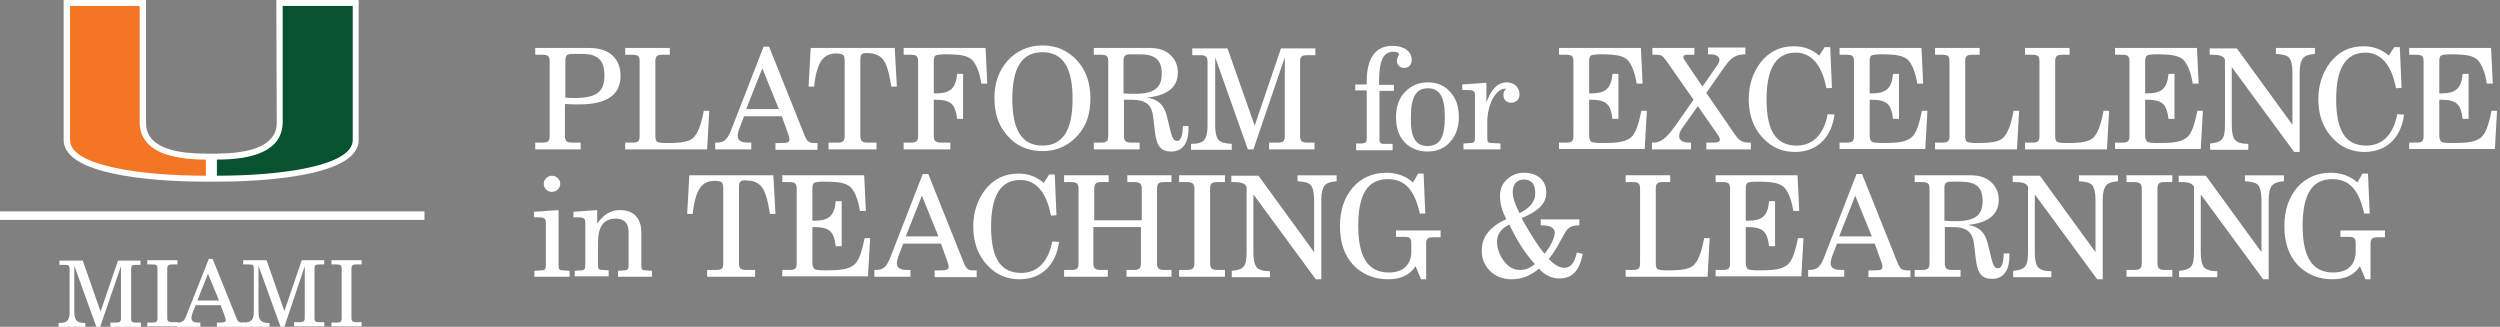 <?xml version="1.0" encoding="UTF-8"?>
<svg id="Layer_1" xmlns="http://www.w3.org/2000/svg" version="1.1" viewBox="0 0 589 77">
  <rect x="0" y="0" width="589" height="77" fill="#808080" stroke="none"/>
  <!-- Generator: Adobe Illustrator 29.1.0, SVG Export Plug-In . SVG Version: 2.1.0 Build 142)  -->
  <defs>
    <style>
      .st0 {
        fill: #075330;
      }

      .st1 {
        fill: #fff;
      }

      .st2 {
        fill: #f47523;
      }

      .st3 {
        fill: none;
        stroke: #fff;
        stroke-width: 2px;
      }
    </style>
  </defs>
  <path class="st1" d="M65.1,0l.1,28.7c0,1.8,0,7.4-14.1,7.5h-2.6c-14.1,0-14.1-5.6-14.1-7.5V0H15v33c0,9.1,25.6,9.8,33.4,9.8h2.7c7.8,0,33.4-.7,33.4-9.8V0h-19.4Z"/>
  <path class="st0" d="M66.6,28.7V1.4h16.5v31.6c0,6-16.4,8.4-32,8.4v-3.8c7.8,0,15.5-1.7,15.5-8.9"/>
  <path class="st2" d="M32.9,28.7V1.4h-16.4v31.6c0,6,16.4,8.4,32,8.4v-3.8c-7.8,0-15.6-1.7-15.6-8.9"/>
  <line class="st3" y1="50.8" x2="100" y2="50.8"/>
  <path class="st1" d="M17.5,73.3c0,2.1.5,2.8,2.6,2.8v.9h-6.3v-.9c2.2,0,2.6-.7,2.6-2.8v-9.9c0-.9-.3-1-1.2-1h-1.2v-1h5.5l4.2,12,4.1-12h5.3v1h-1.1c-.9,0-1.1.2-1.1,1v11.6c0,.9.3,1,1.1,1h1.2v1h-7.2v-1h1.3c.9,0,1.2-.2,1.2-1v-12.3l-4.9,14.3h-.9l-5.2-14.4v10.7Z"/>
  <path class="st1" d="M34.7,76h1.2c.9,0,1.2-.2,1.2-1v-11.7c0-.8-.3-1-1.2-1h-1.2v-1h7.1v1h-1.2c-.9,0-1.2.2-1.2,1v11.6c0,.8.3,1,1.2,1h1.2v1h-7.1v-.9Z"/>
  <path class="st1" d="M49,64.5l-2.5,6.3h5.1l-2.6-6.3ZM50.1,61l5.6,13.9c.3.9.6,1.1,1.5,1.1h.4v1h-6.5v-1h.8c.9,0,1.3-.1,1.3-.6,0-.2-.1-.4-.2-.8l-1-2.7h-5.9l-.7,1.7c-.2.5-.3,1-.3,1.3,0,.7.5,1.1,1.6,1.1h.5v1h-5.6v-1h.2c1.3,0,1.7-.5,2.2-1.9l5.2-13.1h.9Z"/>
  <path class="st1" d="M60.9,73.3c0,2.1.5,2.8,2.6,2.8v.9h-6.3v-1c2.2,0,2.6-.7,2.6-2.8v-9.9c0-.9-.3-1-1.2-1h-1.3v-1h5.5l4.2,12,4.1-12h5.3v1h-1.2c-.9,0-1.1.2-1.1,1v11.6c0,.9.3,1,1.1,1h1.2v1h-7.1v-1h1.3c.9,0,1.2-.2,1.2-1v-12.2l-4.8,14.3h-.9l-5.2-14.4s0,10.7,0,10.7Z"/>
  <path class="st1" d="M78.1,76h1.2c.9,0,1.2-.2,1.2-1v-11.7c0-.8-.3-1-1.2-1h-1.2v-1h7.1v1h-1.2c-.9,0-1.2.2-1.2,1v11.6c0,.8.3,1,1.2,1h1.2v1h-7.1v-.9Z"/>
  <g>
    <path class="st1" d="M126.1,35.2v-1.6h1.7c1.4,0,1.7-.4,1.7-1.6V14.5c0-1.2-.3-1.6-1.7-1.6h-1.7v-1.6h12.7c4.7,0,7.4,2.4,7.4,6.6,0,4.5-3.3,6.7-9.8,6.7-1.1,0-2.1,0-3.3-.1v7.5c0,1.2.4,1.6,1.7,1.6h2v1.6s-10.7,0-10.7,0ZM133.2,23c.6,0,1.2.1,1.9.1,2.8,0,4.7-.4,5.7-1.2,1.1-.8,1.6-2.1,1.6-4.1,0-3.6-1.5-5.1-5.3-5.1h-2.2c-1.3,0-1.7.3-1.7,1.6v8.7Z"/>
    <path class="st1" d="M147.3,35.2v-1.6h1.7c1.4,0,1.7-.4,1.7-1.6V14.5c0-1.2-.3-1.6-1.7-1.6h-1.7v-1.6h10.5v1.6h-1.7c-1.4,0-1.7.4-1.7,1.6v17.5c0,.7.1,1.1.4,1.4.3.2,1.1.3,2.4.3,3.4,0,5.1-.3,6.1-1.2,1.1-1,1.9-3.1,2.5-6.4h1.3l-.5,9.1h-19.3Z"/>
    <path class="st1" d="M179.9,11h1.3l8.4,21c.6,1.4,1,1.7,2.3,1.7h.7v1.6h-9.9v-1.6h1.3c1.7,0,2-.2,2-.9,0-.3-.1-.7-.3-1.2l-1.5-4.2h-8.9l-1,2.6c-.3.7-.5,1.6-.5,2,0,1.1.8,1.6,2.4,1.6h.8v1.6h-8.5v-1.6h.3c1.7,0,2.5-.6,3.4-2.8l7.7-19.8ZM183.5,25.7l-3.9-9.6-3.8,9.6h7.7Z"/>
    <path class="st1" d="M202.7,32c0,1.2.4,1.6,1.7,1.6h2.1v1.6h-11.3v-1.6h2.1c1.4,0,1.7-.4,1.7-1.6V14.4c0-.7-.1-1.2-.3-1.4s-.8-.4-1.8-.4c-1.5,0-2.6.6-3.4,1.7-.8,1.2-1.4,3.2-1.7,6.1h-1.3l.5-9.1h19.8l.5,9.1h-1.3c-.5-3.2-1.1-5.3-1.9-6.3-.8-1.1-2.1-1.6-3.9-1.6-1.2,0-1.5.3-1.5,1.7v17.8h0Z"/>
    <path class="st1" d="M212.9,35.2v-1.6h1.7c1.4,0,1.7-.4,1.7-1.6V14.5c0-1.2-.3-1.6-1.7-1.6h-1.7v-1.6h19.3l.4,8.4h-1.4c-.4-2.7-1.3-4.8-2.3-5.7-1.1-.9-2.7-1.2-6.1-1.2-1.3,0-2.1.1-2.4.3s-.4.7-.4,1.3v7.6h.5c3.4,0,4.7-1.2,5-4.6h1.4v10.6h-1.4c-.2-1.7-.6-2.9-1.3-3.5-.7-.7-1.9-1-3.7-1h-.5v8.5c0,1.2.4,1.6,1.7,1.6h2.2v1.6s-11,0-11,0Z"/>
    <path class="st1" d="M237.3,14.4c2.1-2.4,5-3.7,8.3-3.7s6,1.2,8.2,3.6c2.1,2.3,3.1,5.3,3.1,8.9s-.9,6.3-2.9,8.6c-2.2,2.5-5,3.8-8.4,3.8s-6.2-1.2-8.4-3.8c-2-2.3-2.9-5.1-2.9-8.6-.1-3.4,1-6.5,3-8.8ZM245.6,34.3c4.8,0,7.1-3.6,7.1-11s-2.3-11-7.1-11-7.1,3.6-7.1,11,2.3,11,7.1,11Z"/>
    <path class="st1" d="M257.7,35.2v-1.6h1.7c1.4,0,1.7-.4,1.7-1.6V14.5c0-1.2-.3-1.6-1.7-1.6h-1.7v-1.6h13.2c2,0,3.6.5,4.8,1.6,1.2,1.1,1.8,2.5,1.8,4.2,0,3.4-2.4,5.4-7.3,5.9,2.7.4,4,1.7,4.7,4.3l.9,3.7c.4,1.6.8,2.2,1.5,2.2.9,0,1.3-1.1,1.4-3.5h1.3v.8c0,3.3-1.5,5.2-4,5.2s-3.5-1.2-3.9-4.7l-.4-3.3c-.3-3-1.7-4.2-5.1-4.2h-1.8v8.5c0,1.2.4,1.6,1.7,1.6h2v1.6s-10.8,0-10.8,0ZM264.7,22l1.6.1h1.1c4.5,0,6.3-1.4,6.3-4.7s-1.5-4.6-5.2-4.6h-2.1c-1.3,0-1.7.3-1.7,1.5v7.7h0Z"/>
    <path class="st1" d="M286.3,13.5v16.1c0,1.7.3,2.8.8,3.4.6.6,1.6.8,3.1.9v1.4h-9.6v-1.4c1.6,0,2.6-.3,3.1-.9s.8-1.7.8-3.4v-15c0-1.2-.4-1.6-1.7-1.6h-1.9v-1.6h8.3l6.4,18.2,6.2-18.2h8.1v1.6h-1.9c-1.4,0-1.7.4-1.7,1.6v17.4c0,1.2.4,1.6,1.7,1.6h1.7v1.6h-10.7v-1.6h2c1.4,0,1.7-.4,1.7-1.6V13.5l-7.4,21.7h-1.3l-7.7-21.7Z"/>
    <path class="st1" d="M319.5,35.2v-1.4h1.4c.9-.1,1.1-.3,1.1-1.2v-11.3h-2.7v-1.4h2.7v-.7c0-5.6,2.1-8.4,6.1-8.4,2.7,0,4.5,1.3,4.5,3.3,0,1.2-.7,1.9-1.8,1.9-1,0-1.7-.8-1.7-1.7,0-.5.5-1.4.5-1.5,0-.4-.5-.6-1.3-.6-2.4,0-3.4,2-3.4,7.2v.6h3.5v1.4h-3.4v11.3c0,1,.3,1.2,1.1,1.2h2v1.5h-8.6v-.2Z"/>
    <path class="st1" d="M331,21.7c1.4-1.5,3.2-2.3,5.4-2.3s4,.8,5.3,2.3c1.4,1.5,2,3.5,2,5.9s-.7,4.4-2.1,5.9-3.1,2.2-5.3,2.2-4-.8-5.4-2.2c-1.4-1.5-2-3.5-2-5.9s.7-4.5,2.1-5.9ZM336.3,34.4c2.9,0,4.1-2,4.1-6.8s-1.2-6.8-4-6.8-4,2.1-4,6.8c-.1,4.7,1.1,6.8,3.9,6.8Z"/>
    <path class="st1" d="M350.4,32.5c0,1,.2,1.2,1.1,1.2l2,.1v1.4h-8.7v-1.4l1.6-.1c.9,0,1.1-.3,1.1-1.2v-10c0-1.1-.3-1.3-2-1.3h-1v-1.3l5.7-.4v4.7c1-3.1,2.7-4.8,4.8-4.8,1.7,0,3,1.2,3,2.8,0,1.2-.8,2-1.9,2-1.2,0-1.9-.7-1.9-1.9,0-.6.3-1.1.7-1.4h-.2c-1.2,0-2.1.8-3,2.3-.8,1.6-1.3,3.4-1.3,5.7v3.6h0Z"/>
    <path class="st1" d="M367.3,35.2v-1.6h1.7c1.4,0,1.7-.4,1.7-1.6V14.5c0-1.2-.3-1.6-1.7-1.6h-1.7v-1.6h19.3l.4,8.4h-1.4c-.4-2.7-1.3-4.8-2.3-5.7-1.1-.9-2.7-1.2-6.1-1.2-1.3,0-2.1.1-2.4.3s-.4.7-.4,1.3v7.6h.5c3.4,0,4.7-1.2,5-4.6h1.4v10.6h-1.4c-.2-1.7-.6-2.9-1.3-3.5-.7-.7-1.9-1-3.7-1h-.5v8.5c0,.7.2,1.1.5,1.4.3.2,1.2.3,2.6.3,3.1,0,4.9-.2,6.1-.9,1.5-.7,2.3-2.7,3.1-6.7h1.3l-.5,9h-20.2v.1Z"/>
    <path class="st1" d="M398.4,33.6v1.6h-9.2v-1.6h.3c1.8,0,3.1-1,5.3-4.1l4.2-6-6.5-9.3c-.8-1.1-1.2-1.3-2.1-1.3h-1.1v-1.6h9.9v1.6h-1.8c-.5,0-.8.2-.8.5s.1.5.3.8l4.2,6.2,3.4-4.9c.4-.6.6-1,.6-1.4,0-.8-.8-1.3-2.2-1.3h-.5v-1.6h8.8v1.6c-1.1,0-1.9.2-2.6.6-.7.4-1.4,1.1-2.2,2.2l-4.4,6.3,6.9,10c.9,1.3,1.7,1.7,3.1,1.7h.5v1.6h-10.5v-1.6h1.6c1.1,0,1.6-.2,1.6-.7,0-.3-.1-.6-.6-1.3l-4.6-6.6-3.4,4.8c-.8,1.1-1,1.7-1,2.3,0,1,.9,1.5,2.5,1.5h.3Z"/>
    <path class="st1" d="M432.2,27c-.7,5.5-4.2,8.8-9.3,8.8-2.5,0-4.7-.8-6.4-2.2-3-2.5-4.5-5.9-4.5-10.3,0-3.3,1-6.2,2.8-8.6,2.1-2.6,4.6-3.8,7.9-3.8,2.2,0,4.2.7,5.9,2.2l1.3-2h1.3l.4,9.6-1.3.1c-1-5.4-3.5-8.4-7.2-8.4-4.6,0-6.9,3.6-6.9,11s2.2,10.9,7.1,10.9c3.8,0,6.4-2.6,7.3-7.4l1.6.1Z"/>
    <path class="st1" d="M433.4,35.2v-1.6h1.7c1.4,0,1.7-.4,1.7-1.6V14.5c0-1.2-.3-1.6-1.7-1.6h-1.7v-1.6h19.3l.4,8.4h-1.4c-.4-2.7-1.3-4.8-2.3-5.7-1.1-.9-2.7-1.2-6.1-1.2-1.3,0-2.1.1-2.4.3s-.4.7-.4,1.3v7.6h.5c3.4,0,4.7-1.2,5-4.6h1.4v10.6h-1.4c-.2-1.7-.6-2.9-1.3-3.5-.7-.7-1.9-1-3.7-1h-.5v8.5c0,.7.2,1.1.5,1.4.3.2,1.2.3,2.6.3,3.1,0,4.9-.2,6.1-.9,1.5-.7,2.3-2.7,3.1-6.7h1.3l-.5,9h-20.2v.1Z"/>
    <path class="st1" d="M455.9,35.2v-1.6h1.7c1.4,0,1.7-.4,1.7-1.6V14.5c0-1.2-.3-1.6-1.7-1.6h-1.7v-1.6h10.5v1.6h-1.7c-1.4,0-1.7.4-1.7,1.6v17.5c0,.7.1,1.1.4,1.4.3.2,1.1.3,2.4.3,3.4,0,5.1-.3,6.1-1.2,1.1-1,1.9-3.1,2.5-6.4h1.3l-.5,9.1h-19.3Z"/>
    <path class="st1" d="M477.1,35.2v-1.6h1.7c1.4,0,1.7-.4,1.7-1.6V14.5c0-1.2-.3-1.6-1.7-1.6h-1.7v-1.6h10.5v1.6h-1.7c-1.4,0-1.7.4-1.7,1.6v17.5c0,.7.1,1.1.4,1.4.3.2,1.1.3,2.4.3,3.4,0,5.1-.3,6.1-1.2,1.1-1,1.9-3.1,2.5-6.4h1.3l-.5,9.1h-19.3Z"/>
    <path class="st1" d="M498.3,35.2v-1.6h1.7c1.4,0,1.7-.4,1.7-1.6V14.5c0-1.2-.3-1.6-1.7-1.6h-1.7v-1.6h19.3l.4,8.4h-1.4c-.4-2.7-1.3-4.8-2.3-5.7-1.1-.9-2.7-1.2-6.1-1.2-1.3,0-2.1.1-2.4.3s-.4.7-.4,1.3v7.6h.5c3.4,0,4.7-1.2,5-4.6h1.4v10.6h-1.4c-.2-1.7-.6-2.9-1.3-3.5-.7-.7-1.9-1-3.7-1h-.5v8.5c0,.7.2,1.1.5,1.4.3.2,1.2.3,2.6.3,3.1,0,4.9-.2,6.1-.9,1.5-.7,2.3-2.7,3.1-6.7h1.3l-.5,9h-20.2v.1Z"/>
    <path class="st1" d="M520.7,35.2v-1.4c1.4-.1,2.3-.4,2.8-1s.7-1.6.7-3.3v-15.5c-.4-.8-1.2-1.1-3-1.1h-.6v-1.5h6.4l13.1,18v-12.4c0-1.7-.3-2.8-.8-3.4-.5-.6-1.6-.8-3.1-.9v-1.4h9.2v1.4c-1.4.1-2.3.4-2.8,1s-.8,1.7-.8,3.3v18.8h-1.3l-14.7-20v13.8c0,1.7.3,2.8.8,3.4.6.6,1.6.9,3.1.9v1.4h-9v-.1Z"/>
    <path class="st1" d="M566.4,27c-.7,5.5-4.2,8.8-9.3,8.8-2.5,0-4.7-.8-6.4-2.2-3-2.5-4.5-5.9-4.5-10.3,0-3.3,1-6.2,2.8-8.6,2.1-2.6,4.6-3.8,7.9-3.8,2.2,0,4.2.7,5.9,2.2l1.3-2h1.3l.4,9.6-1.3.1c-1-5.4-3.5-8.4-7.2-8.4-4.6,0-6.9,3.6-6.9,11s2.2,10.9,7.1,10.9c3.8,0,6.4-2.6,7.3-7.4l1.6.1Z"/>
    <path class="st1" d="M567.6,35.2v-1.6h1.7c1.4,0,1.7-.4,1.7-1.6V14.5c0-1.2-.3-1.6-1.7-1.6h-1.7v-1.6h19.3l.4,8.4h-1.4c-.4-2.7-1.3-4.8-2.3-5.7-1.1-.9-2.7-1.2-6.1-1.2-1.3,0-2.1.1-2.4.3s-.4.7-.4,1.3v7.6h.5c3.4,0,4.7-1.2,5-4.6h1.4v10.6h-1.4c-.2-1.7-.6-2.9-1.3-3.5-.7-.7-1.9-1-3.7-1h-.5v8.5c0,.7.2,1.1.5,1.4.3.2,1.2.3,2.6.3,3.1,0,4.9-.2,6.1-.9,1.5-.7,2.3-2.7,3.1-6.7h1.3l-.5,9h-20.2v.1Z"/>
    <path class="st1" d="M125.9,65.2v-1.4l1.6-.1c.9,0,1.1-.3,1.1-1.2v-10c0-1.1-.4-1.3-1.8-1.3h-1v-1.3l5.8-.4v13c0,1,.2,1.2,1.1,1.2l1.5.1v1.4h-8.3ZM132,43.3c0,1.1-.9,1.9-2,1.9s-1.9-.9-1.9-1.9.9-1.9,1.9-1.9,2,.8,2,1.9Z"/>
    <path class="st1" d="M135.4,65.2v-1.4l1.4-.1c.9,0,1.1-.3,1.1-1.2v-10c0-1.1-.4-1.3-1.8-1.3h-1v-1.3l5.6-.4v3.2c1.5-2.2,3.2-3.2,5.4-3.2,3.2,0,5,1.9,5,5.3v7.7c0,1,.2,1.2,1.1,1.2l1.4.1v1.4h-8v-1.4l1.4-.1c.9,0,1.1-.3,1.1-1.2v-7.9c0-2-1.1-3.1-3-3.1-2.8,0-4.2,1.8-4.2,5.5v5.4c0,1,.2,1.2,1.1,1.2l1.4.1v1.4h-8v.1Z"/>
    <path class="st1" d="M174.1,62c0,1.2.4,1.6,1.7,1.6h2.1v1.6h-11.3v-1.6h2.1c1.4,0,1.7-.4,1.7-1.6v-17.6c0-.7-.1-1.2-.3-1.4s-.8-.4-1.8-.4c-1.5,0-2.6.6-3.4,1.7-.8,1.2-1.4,3.2-1.7,6.1h-1.3l.5-9.1h19.8l.5,9.1h-1.3c-.5-3.2-1.1-5.3-1.9-6.3-.8-1.1-2.1-1.6-3.9-1.6-1.2,0-1.5.3-1.5,1.7v17.8h0Z"/>
    <path class="st1" d="M184.3,65.2v-1.6h1.7c1.4,0,1.7-.4,1.7-1.6v-17.5c0-1.2-.3-1.6-1.7-1.6h-1.7v-1.6h19.3l.4,8.4h-1.4c-.4-2.7-1.3-4.8-2.3-5.7-1.1-.9-2.7-1.2-6.1-1.2-1.3,0-2.1.1-2.4.3s-.4.7-.4,1.3v7.6h.5c3.4,0,4.7-1.2,5-4.6h1.4v10.6h-1.4c-.2-1.7-.6-2.9-1.3-3.5-.7-.7-1.9-1-3.7-1h-.5v8.5c0,.7.2,1.1.5,1.4.3.2,1.2.3,2.6.3,3.1,0,4.9-.2,6.1-.9,1.5-.7,2.3-2.7,3.1-6.7h1.3l-.5,9h-20.2v.1Z"/>
    <path class="st1" d="M217.4,41h1.3l8.4,21c.6,1.4,1,1.7,2.3,1.7h.7v1.6h-9.9v-1.6h1.3c1.7,0,2-.2,2-.9,0-.3-.1-.7-.3-1.2l-1.5-4.2h-8.9l-1,2.6c-.3.7-.5,1.6-.5,2,0,1.1.8,1.6,2.4,1.6h.8v1.6h-8.5v-1.6h.3c1.7,0,2.5-.6,3.4-2.8l7.7-19.8ZM221.1,55.7l-3.9-9.6-3.8,9.6s7.7,0,7.7,0Z"/>
    <path class="st1" d="M249.5,57c-.7,5.5-4.2,8.8-9.3,8.8-2.5,0-4.7-.8-6.4-2.2-3-2.5-4.5-5.9-4.5-10.3,0-3.3,1-6.2,2.8-8.6,2.1-2.6,4.6-3.8,7.9-3.8,2.2,0,4.2.7,5.9,2.2l1.3-2h1.3l.4,9.6-1.3.1c-1-5.4-3.5-8.4-7.2-8.4-4.6,0-6.9,3.6-6.9,11s2.2,10.9,7.1,10.9c3.8,0,6.4-2.6,7.3-7.4l1.6.1Z"/>
    <path class="st1" d="M250.7,65.2v-1.6h1.7c1.4,0,1.7-.4,1.7-1.6v-17.5c0-1.2-.4-1.6-1.7-1.6h-1.7v-1.6h10.5v1.6h-1.7c-1.3,0-1.7.4-1.7,1.6v7.4h11.2v-7.4c0-1.2-.4-1.6-1.7-1.6h-1.7v-1.6h10.4v1.6h-1.7c-1.4,0-1.7.4-1.7,1.6v17.5c0,1.2.4,1.6,1.7,1.6h1.7v1.6h-10.6v-1.6h1.7c1.3,0,1.7-.4,1.7-1.6v-8.5h-11.2v8.5c0,1.2.4,1.6,1.7,1.6h1.7v1.6h-10.3Z"/>
    <path class="st1" d="M277.8,65.2v-1.6h1.8c1.4,0,1.8-.4,1.8-1.6v-17.5c0-1.2-.4-1.6-1.8-1.6h-1.8v-1.6h10.8v1.6h-1.8c-1.4,0-1.7.4-1.7,1.6v17.5c0,1.2.4,1.6,1.7,1.6h1.8v1.6h-10.8Z"/>
    <path class="st1" d="M290.2,65.2v-1.4c1.4-.1,2.3-.4,2.8-1s.7-1.6.7-3.3v-15.5c-.4-.8-1.2-1.1-3-1.1h-.6v-1.5h6.4l13.1,18v-12.4c0-1.7-.3-2.8-.8-3.4-.5-.6-1.6-.8-3.1-.9v-1.4h9.2v1.4c-1.4.1-2.3.4-2.8,1s-.8,1.7-.8,3.3v18.8h-1.3l-14.7-20v13.8c0,1.7.3,2.8.8,3.4s1.6.9,3.1.9v1.4h-9v-.1Z"/>
    <path class="st1" d="M328.9,55.9v-1.6h10.5v1.6h-1.7c-1.4,0-1.7.4-1.7,1.6v8.3h-1.2l-1.3-3.1c-1.3,2.1-3.5,3.1-6.5,3.1-3.3,0-6.1-1.2-8.2-3.4-2.1-2.3-3.1-5.3-3.1-9.1s1-6.7,3-9.1c2-2.3,4.7-3.5,7.9-3.5,2.5,0,4.7.8,6.3,2.3l1.2-2.1h1.3l.4,9.4h-1.3c-1.2-5.5-3.5-8.1-7.5-8.1-4.8,0-7,3.6-7,11s2.3,11,7.2,11c3.4,0,5.3-1.8,5.3-5v-1.7c0-1.4-.3-1.7-1.7-1.7h-1.9v.1Z"/>
    <path class="st1" d="M372.9,59.8c-.8,4.1-2.5,5.8-5.6,5.8-1.7,0-3.4-.8-4.7-2.3-2.1,1.7-4.1,2.5-6.4,2.5-2,0-3.7-.6-5.1-1.9-1.3-1.3-2-2.9-2-4.8,0-3.3,1.8-5.6,5.8-7.5-1-1.8-1.5-3.6-1.5-5.4,0-1.6.5-2.9,1.6-3.9s2.4-1.6,4.1-1.6c3.1,0,5.2,1.8,5.2,4.6,0,2.6-1.6,4.3-5.8,6.1.1.2.3.6.6,1.1,2,3.5,3.6,5.9,4.8,7.3,1.5-1.9,2.4-3.8,2.4-5,0-1.1-1.1-1.7-2.9-1.7h-.4v-1.4h9.1v1.4c-1.7,0-2.6.4-3.3,1.6l-1.3,2.3c-.8,1.5-1.6,2.8-2.6,4,1.4,1.5,2.6,2.1,3.7,2.1,1.4,0,2.4-1.2,2.9-3.6l1.4.3ZM355.6,52.9c-1.9.9-2.9,2.3-2.9,4s.6,3.3,1.7,4.7,2.3,2,3.7,2,2.5-.5,3.5-1.4c-2.2-2.4-4.1-5.3-6-9.3ZM361.7,45.6c0-2.3-.9-3.3-2.7-3.3-1.6,0-2.6,1.1-2.6,2.9,0,1.3.5,2.9,1.6,5,2.4-1.1,3.7-2.7,3.7-4.6Z"/>
    <path class="st1" d="M383,65.2v-1.6h1.7c1.4,0,1.7-.4,1.7-1.6v-17.5c0-1.2-.3-1.6-1.7-1.6h-1.7v-1.6h10.5v1.6h-1.7c-1.4,0-1.7.4-1.7,1.6v17.5c0,.7.1,1.1.4,1.4.3.2,1.1.3,2.4.3,3.4,0,5.1-.3,6.1-1.2,1.1-1,1.9-3.1,2.5-6.4h1.3l-.5,9.1h-19.3Z"/>
    <path class="st1" d="M404.2,65.2v-1.6h1.7c1.4,0,1.7-.4,1.7-1.6v-17.5c0-1.2-.3-1.6-1.7-1.6h-1.7v-1.6h19.3l.4,8.4h-1.4c-.4-2.7-1.3-4.8-2.3-5.7-1.1-.9-2.7-1.2-6.1-1.2-1.3,0-2.1.1-2.4.3s-.4.7-.4,1.3v7.6h.5c3.4,0,4.7-1.2,5-4.6h1.4v10.6h-1.4c-.2-1.7-.6-2.9-1.3-3.5-.7-.7-1.9-1-3.7-1h-.5v8.5c0,.7.2,1.1.5,1.4.3.2,1.2.3,2.6.3,3.1,0,4.9-.2,6.1-.9,1.5-.7,2.3-2.7,3.1-6.7h1.3l-.5,9h-20.2v.1Z"/>
    <path class="st1" d="M437.4,41h1.3l8.4,21c.6,1.4,1,1.7,2.3,1.7h.7v1.6h-9.9v-1.6h1.3c1.7,0,2-.2,2-.9,0-.3-.1-.7-.3-1.2l-1.5-4.2h-8.9l-1,2.6c-.3.7-.5,1.6-.5,2,0,1.1.8,1.6,2.4,1.6h.8v1.6h-8.5v-1.6h.3c1.7,0,2.5-.6,3.4-2.8l7.7-19.8ZM441,55.7l-3.9-9.6-3.8,9.6s7.7,0,7.7,0Z"/>
    <path class="st1" d="M451.1,65.2v-1.6h1.7c1.4,0,1.8-.4,1.8-1.6v-17.5c0-1.2-.3-1.6-1.8-1.6h-1.7v-1.6h13.2c2,0,3.6.5,4.8,1.6,1.2,1.1,1.8,2.5,1.8,4.2,0,3.4-2.4,5.4-7.3,5.9,2.7.4,4,1.7,4.7,4.3l.9,3.7c.4,1.6.8,2.2,1.5,2.2.9,0,1.3-1.1,1.4-3.5h1.3v.8c0,3.3-1.5,5.2-4,5.2s-3.5-1.2-3.9-4.7l-.4-3.3c-.3-3-1.7-4.2-5.1-4.2h-1.8v8.5c0,1.2.4,1.6,1.7,1.6h2v1.6h-10.8ZM458.1,52l1.6.1h1.1c4.5,0,6.3-1.4,6.3-4.7s-1.5-4.6-5.2-4.6h-2.1c-1.3,0-1.7.3-1.7,1.5v7.7h0Z"/>
    <path class="st1" d="M474.3,65.2v-1.4c1.4-.1,2.3-.4,2.8-1s.7-1.6.7-3.3v-15.5c-.4-.8-1.2-1.1-3-1.1h-.6v-1.5h6.4l13.1,18v-12.4c0-1.7-.3-2.8-.8-3.4-.5-.6-1.6-.8-3.1-.9v-1.4h9.2v1.4c-1.4.1-2.3.4-2.8,1s-.8,1.7-.8,3.3v18.8h-1.3l-14.7-20v13.8c0,1.7.3,2.8.8,3.4.6.6,1.6.9,3.1.9v1.4h-9v-.1Z"/>
    <path class="st1" d="M501,65.2v-1.6h1.8c1.4,0,1.8-.4,1.8-1.6v-17.5c0-1.2-.4-1.6-1.8-1.6h-1.8v-1.6h10.8v1.6h-1.8c-1.4,0-1.7.4-1.7,1.6v17.5c0,1.2.4,1.6,1.7,1.6h1.8v1.6h-10.8Z"/>
    <path class="st1" d="M513.4,65.2v-1.4c1.4-.1,2.3-.4,2.8-1s.7-1.6.7-3.3v-15.5c-.4-.8-1.2-1.1-3-1.1h-.6v-1.5h6.4l13.1,18v-12.4c0-1.7-.3-2.8-.8-3.4-.5-.6-1.6-.8-3.1-.9v-1.4h9.2v1.4c-1.4.1-2.3.4-2.8,1s-.8,1.7-.8,3.3v18.8h-1.3l-14.7-20v13.8c0,1.7.3,2.8.8,3.4.6.6,1.6.9,3.1.9v1.4h-9v-.1Z"/>
    <path class="st1" d="M551.4,55.9v-1.6h10.5v1.6h-1.7c-1.4,0-1.7.4-1.7,1.6v8.3h-1.2l-1.3-3.1c-1.3,2.1-3.5,3.1-6.5,3.1-3.3,0-6.1-1.2-8.2-3.4-2.1-2.3-3.1-5.3-3.1-9.1s1-6.7,3-9.1c2-2.3,4.7-3.5,7.9-3.5,2.5,0,4.7.8,6.3,2.3l1.2-2.1h1.3l.4,9.4h-1.3c-1.2-5.5-3.5-8.1-7.5-8.1-4.8,0-7,3.6-7,11s2.3,11,7.2,11c3.4,0,5.3-1.8,5.3-5v-1.7c0-1.4-.3-1.7-1.7-1.7h-1.9v.1Z"/>
  </g>
</svg>